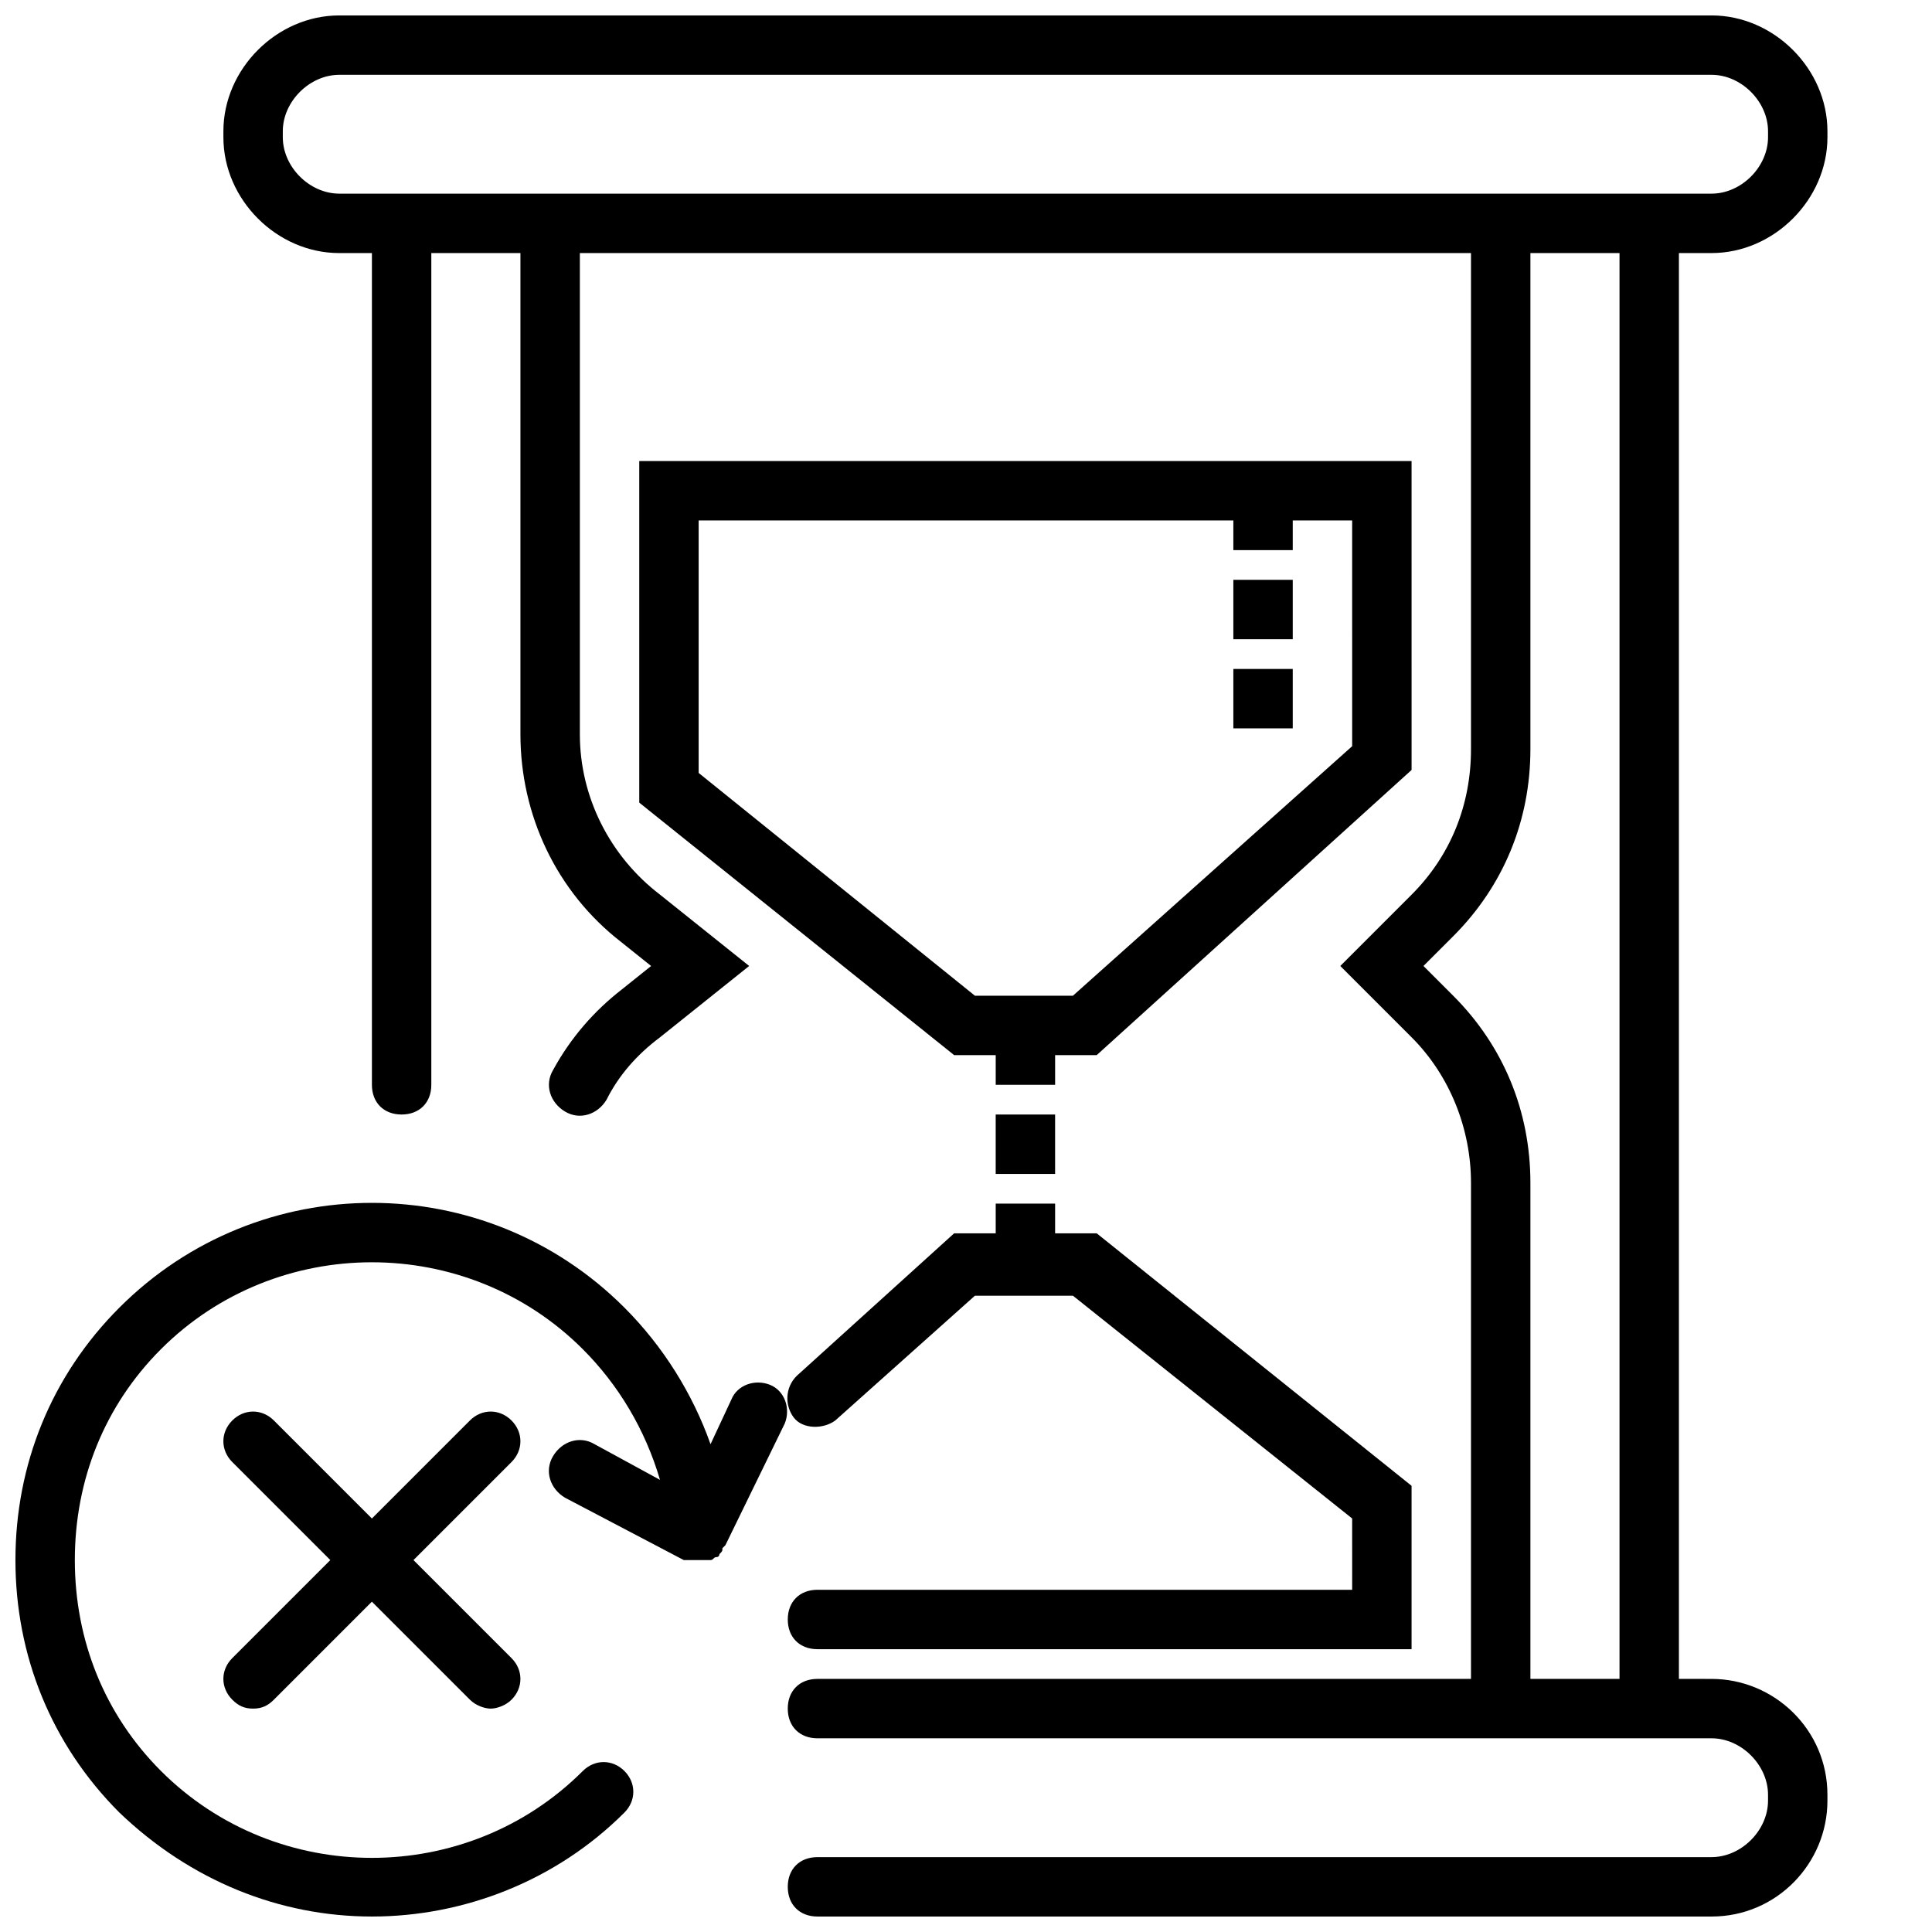 <?xml version="1.0" encoding="UTF-8"?>
<!-- Uploaded to: ICON Repo, www.svgrepo.com, Generator: ICON Repo Mixer Tools -->
<svg width="800px" height="800px" version="1.1" viewBox="144 144 512 512" xmlns="http://www.w3.org/2000/svg">
 <defs>
  <clipPath id="b">
   <path d="m148.09 462h204.91v189.9h-204.91z"/>
  </clipPath>
  <clipPath id="a">
   <path d="m203 148.09h426v503.81h-426z"/>
  </clipPath>
 </defs>
 <path d="m279.55 520.44c-3.148-3.148-7.871-3.148-11.02 0l-25.977 25.977-25.977-25.977c-3.148-3.148-7.871-3.148-11.02 0-3.148 3.148-3.148 7.871 0 11.02l25.977 25.977-25.977 25.977c-3.148 3.148-3.148 7.871 0 11.02 1.57 1.578 3.144 2.367 5.508 2.367 2.363 0 3.938-0.789 5.512-2.363l25.977-25.977 25.977 25.977c1.574 1.574 3.938 2.363 5.512 2.363s3.938-0.789 5.512-2.363c3.148-3.148 3.148-7.871 0-11.02l-25.98-25.98 25.977-25.977c3.152-3.148 3.152-7.871 0-11.02z"/>
 <g clip-path="url(#b)">
  <path d="m242.56 651.9c24.402 0 48.805-9.445 66.914-27.551 3.148-3.148 3.148-7.871 0-11.02-3.148-3.148-7.871-3.148-11.02 0-30.703 30.699-81.086 30.699-111.79 0-14.957-14.957-22.832-34.637-22.832-55.895 0-21.254 7.871-40.934 22.828-55.891 30.699-30.699 81.082-30.699 111.78 0 9.445 9.445 16.531 21.254 20.469 34.637l-17.32-9.445c-3.938-2.363-8.66-0.789-11.02 3.148-2.363 3.938-0.789 8.66 3.148 11.02l31.488 16.531h0.789 0.789 2.363 0.789 1.574 0.789c0.789 0 0.789-0.789 1.574-0.789 0.789 0 0.789-0.789 0.789-0.789 0.789-0.789 0.789-0.789 0.789-1.574l0.789-0.789 15.742-32.273c1.574-3.938 0-8.66-3.938-10.234s-8.66 0-10.234 3.938l-5.512 11.809c-4.723-13.383-12.594-25.977-22.828-36.211-37-37-96.824-37-133.82 0-18.113 18.109-27.559 41.727-27.559 66.914 0 25.191 9.445 48.805 27.551 66.914 18.895 18.105 42.512 27.551 66.914 27.551z"/>
 </g>
 <g clip-path="url(#a)">
  <path d="m597.59 148.09h-363.69c-16.531 0-30.699 14.168-30.699 30.699v1.574c0 16.531 14.168 30.703 30.699 30.703h8.66v220.42c0 4.723 3.148 7.871 7.871 7.871 4.723 0 7.871-3.148 7.871-7.871v-220.42h23.617v127.53c0 21.254 9.445 41.723 26.766 55.105l7.871 6.297-7.871 6.297c-7.086 5.512-13.383 12.594-18.105 21.254-2.363 3.938-0.789 8.66 3.148 11.02 3.938 2.363 8.66 0.789 11.02-3.148 3.148-6.297 7.871-11.809 14.168-16.531l23.617-18.895-23.617-18.895c-13.379-10.23-21.25-25.973-21.25-42.504v-127.53h236.16v131.46c0 14.957-5.512 28.34-15.742 38.574l-18.895 18.895 18.895 18.895c10.234 10.234 15.742 24.402 15.742 38.574v131.46h-173.19c-4.723 0-7.871 3.148-7.871 7.871s3.148 7.871 7.871 7.871h236.95c7.871 0 14.957 7.086 14.957 14.957v1.574c0 7.871-7.086 14.957-14.957 14.957l-236.95 0.004c-4.723 0-7.871 3.148-7.871 7.871s3.148 7.871 7.871 7.871h236.95c17.32 0 30.699-14.168 30.699-30.699v-1.574c0-17.32-14.168-30.699-30.699-30.699l-8.66-0.004v-377.86h8.66c16.531 0 30.703-14.172 30.703-30.703v-1.574c0-16.531-14.172-30.699-30.703-30.699zm-24.402 440.83h-23.617v-131.46c0-18.895-7.086-36.211-20.469-49.594l-7.871-7.871 7.871-7.871c13.383-13.383 20.469-30.699 20.469-49.594v-131.46h23.617zm39.359-408.56c0 7.871-7.086 14.957-14.957 14.957h-363.69c-7.871 0-14.957-7.082-14.957-14.957v-1.574c0-7.871 7.086-14.957 14.957-14.957h363.69c7.871 0 14.957 7.086 14.957 14.957z"/>
 </g>
 <path d="m518.08 266.18h-204.67v90.527l83.445 66.91h11.02v7.871h15.742v-7.871h11.02l83.445-75.57zm-15.742 75.57-74 66.125h-25.977l-73.211-59.039v-66.914h141.7v7.871h15.742v-7.871h15.742z"/>
 <path d="m360.64 565.31c-4.723 0-7.871 3.148-7.871 7.871s3.148 7.871 7.871 7.871h157.44v-43.297l-83.441-66.91h-11.023v-7.871h-15.742v7.871h-11.02l-41.723 37.785c-3.148 3.148-3.148 7.871-0.789 11.02 2.363 3.148 7.871 3.148 11.02 0.789l37-33.062h25.977l73.996 59.039 0.004 18.895z"/>
 <path d="m407.87 439.36h15.742v15.742h-15.742z"/>
 <path d="m470.85 321.28h15.742v15.742h-15.742z"/>
 <path d="m470.85 297.66h15.742v15.742h-15.742z"/>
</svg>